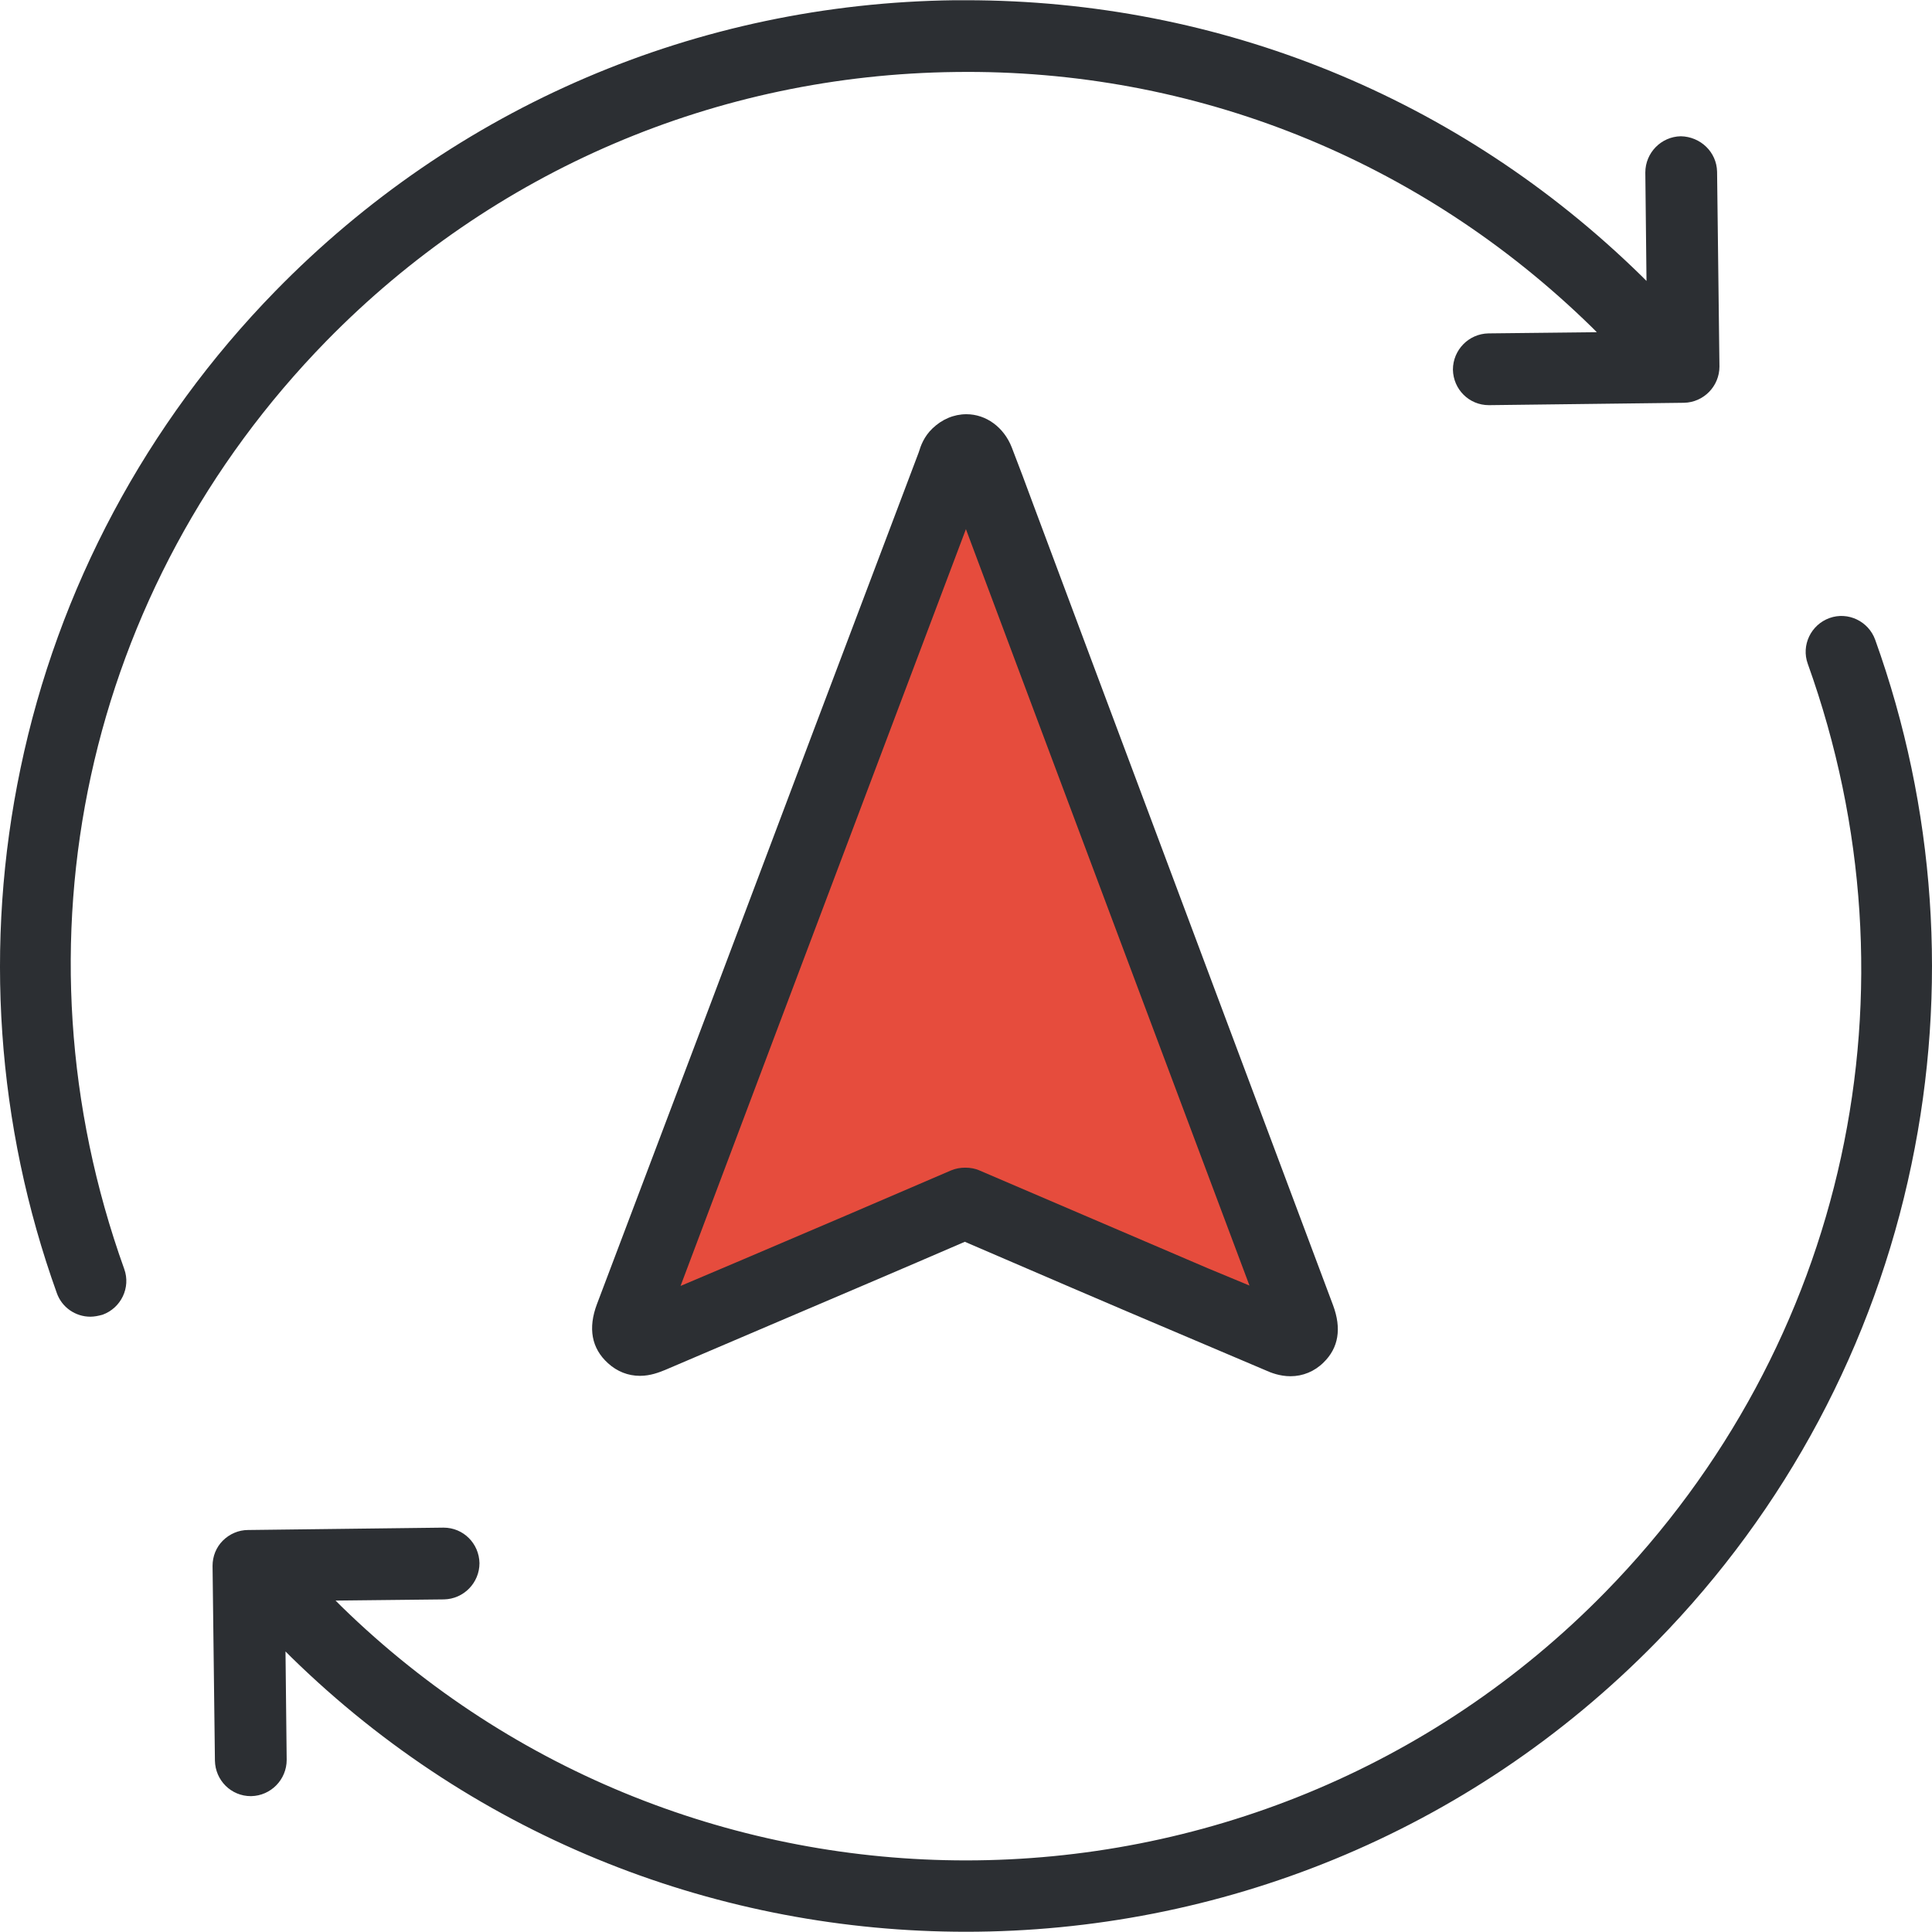 <?xml version="1.0" encoding="iso-8859-1"?>
<!-- Uploaded to: SVG Repo, www.svgrepo.com, Generator: SVG Repo Mixer Tools -->
<svg height="800px" width="800px" version="1.1" id="Layer_1" xmlns="http://www.w3.org/2000/svg" xmlns:xlink="http://www.w3.org/1999/xlink" 
	 viewBox="0 0 490.02 490.02" xml:space="preserve">
<g>
	<g>
		<path style="fill:#E64C3D;" d="M242.91,115.26c1.8-1.8,4.2-1.2,5.2,1.5c2.5,6.4,4.8,12.7,7.2,19.1
			c24.8,66.2,49.6,132.4,74.4,198.5c0.6,1.7,1.2,3.4-0.3,4.8c-1.5,1.5-3.2,0.8-4.8,0.1c-26.6-11.4-53.2-22.7-79.8-34.2
			c-26.5,11.4-53.1,22.7-79.6,34c-1.7,0.7-3.2,1.4-4.8,0c-1.7-1.5-1.1-3.3-0.5-5c27.2-72,54.4-144,81.6-216.1
			C241.91,117.16,242.11,116.06,242.91,115.26z"/>
		<path style="fill:#2C2F33;" d="M242.41,18.26c60.5-0.8,117.8,22.2,161.2,64.6l1.4,1.4l-27.5,0.3c-5,0.1-9,4.2-9,9.2
			c0.1,5,4.1,9,9.1,9h0.1l49.4-0.6c5-0.1,9-4.2,9-9.2l-0.6-49.4c-0.1-5-4.2-8.9-9.2-9c-5,0.1-9,4.2-9,9.2l0.3,27.5l-1.4-1.4
			c-46.1-45.1-106.8-69.8-171.2-69.8c-1,0-1.9,0-2.9,0c-65.3,0.8-126.6,27-172.3,73.8c-32.7,33.5-55.1,75.4-64.6,121
			c-9.3,44.4-6.1,90.5,9.2,133.1c1.3,3.7,4.8,6,8.5,6c1,0,2-0.2,3.1-0.5c4.7-1.7,7.2-6.9,5.5-11.6c-29.6-82.5-10-172.7,51.3-235.4
			C125.11,43.26,181.81,18.96,242.41,18.26z"/>
		<path style="fill:#2C2F33;" d="M245.01,489.96c63.7,0,127.3-24.6,175.2-73.6c32.8-33.5,55.1-75.4,64.6-121
			c9.3-44.4,6.1-90.5-9.2-133.1c-1.7-4.7-6.9-7.2-11.6-5.5s-7.2,6.9-5.5,11.6c29.6,82.5,10,172.7-51.3,235.4
			c-44.3,45.3-103.3,68.1-162.2,68.1c-57.2,0-114.5-21.5-158.5-64.5l-1.4-1.4l27.5-0.3c5-0.1,9-4.2,9-9.2c-0.1-5-4.1-9-9.1-9h-0.1
			l-49.5,0.6c-2.4,0-4.7,1-6.4,2.7s-2.6,4-2.6,6.4l0.6,49.4c0.1,5,4.1,9,9.1,9h0.1c5-0.1,9-4.2,9-9.2l-0.3-27.5l1.4,1.4
			C121.41,466.86,183.21,489.96,245.01,489.96z"/>
		<path style="fill:#2C2F33;" d="M262.11,128.06c-1.8-4.9-3.6-9.7-5.5-14.6c-2-5.1-6.5-8.4-11.5-8.4c-3.2,0-6.2,1.3-8.6,3.6
			c-2.2,2.1-3,4.5-3.4,5.8l-0.1,0.3c-17.6,46.5-35.2,93.1-52.7,139.6l-28.9,76.4c-2.3,6.1-1.4,11.2,2.8,15c2.3,2.1,5.1,3.2,8.1,3.2
			c2.7,0,4.9-0.9,6.4-1.5l26.7-11.4c16.4-7,32.9-14,49.3-21.1c18.1,7.8,36.2,15.6,54.4,23.3l21.9,9.3c1.3,0.6,3.6,1.5,6.3,1.5
			c3.1,0,6.1-1.2,8.4-3.5c3.8-3.7,4.6-8.6,2.4-14.5c-20.4-54.4-40.8-108.9-61.2-163.4L262.11,128.06z M306.31,321.66
			c-19.3-8.3-38.6-16.5-57.9-24.8c-1.1-0.5-2.4-0.7-3.6-0.7c-1.2,0-2.4,0.2-3.6,0.7c-17.6,7.6-35.2,15.1-52.8,22.6l-15.8,6.7
			l24.6-65.3c15.9-42.2,31.9-84.5,47.8-126.7v0.1l14.9,39.8c19,50.7,38,101.4,57,152L306.31,321.66z"/>
	</g>
</g>
</svg>